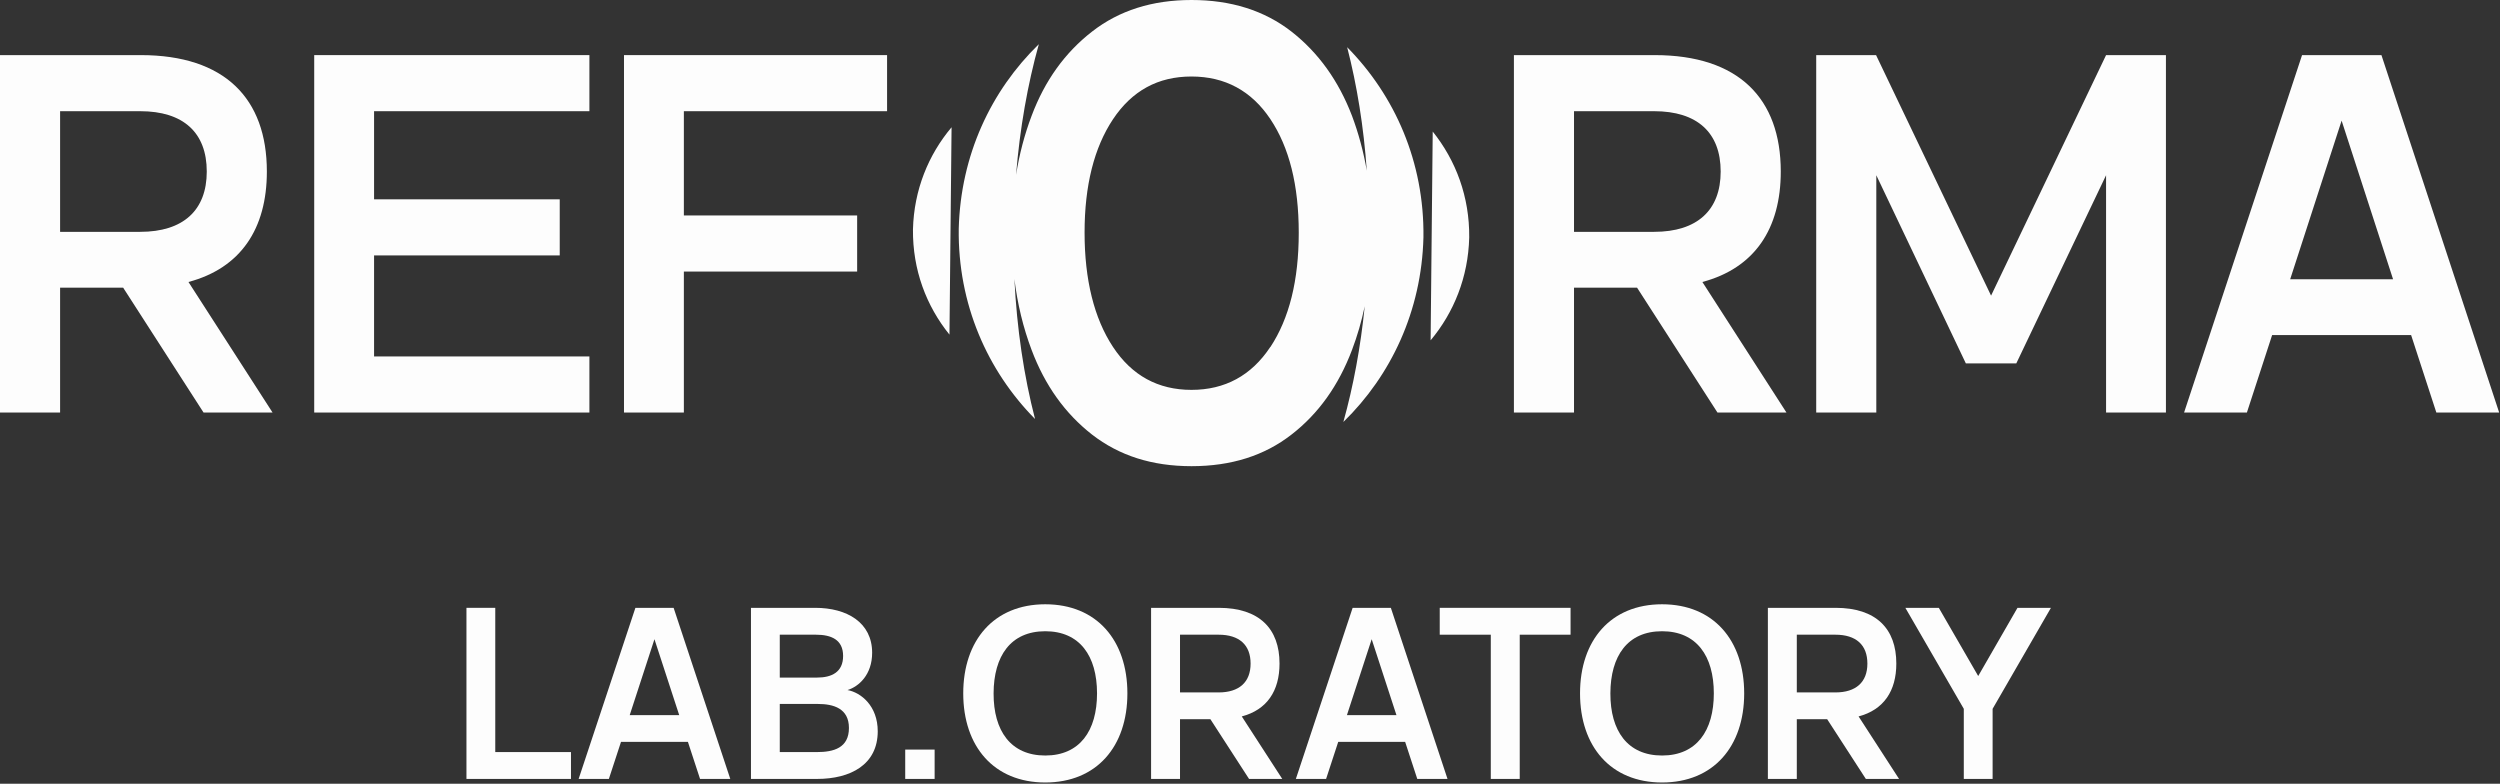 <?xml version="1.0" encoding="UTF-8"?> <svg xmlns="http://www.w3.org/2000/svg" width="252" height="79" viewBox="0 0 252 79" fill="none"><rect x="0" y="0" width="252" height="79" fill="#333333" stroke="none"/> <path d="M20.518 41.584L12.415 28.999H6.058V41.584H0V5.555H14.186C22.662 5.555 26.9 9.933 26.9 17.289C26.9 23.069 24.258 27.022 18.997 28.424L27.474 41.584H20.518ZM6.058 11.209V23.369H14.136C18.474 23.369 20.842 21.193 20.842 17.289C20.842 13.361 18.474 11.209 14.136 11.209H6.058Z" fill="#FDFDFD"></path> <path d="M59.412 41.584H31.673V5.555H59.412V11.209H37.706V20.092H56.42V25.746H37.706V35.93H59.412V41.584Z" fill="#FDFDFD"></path> <path d="M68.933 41.584H62.899V5.555H89.417V11.209H68.933V21.718H86.4V27.373H68.933V41.584Z" fill="#FDFDFD"></path> <path d="M173.12 41.584L165.017 28.999H158.66V41.584H152.602V5.555H166.787C175.264 5.555 179.502 9.933 179.502 17.289C179.502 23.069 176.859 27.022 171.599 28.424L180.075 41.584H173.12ZM158.66 11.209V23.369H166.737C171.075 23.369 173.444 21.193 173.444 17.289C173.444 13.361 171.075 11.209 166.737 11.209H158.66Z" fill="#FDFDFD"></path> <path d="M189.132 41.584H183.074V5.555H189.107L200.7 29.8L212.292 5.555H218.326V41.584H212.292V17.665L203.243 36.63H198.157L189.132 17.665V41.584Z" fill="#FDFDFD"></path> <path d="M240.049 5.555L251.916 41.584H245.584L243.041 33.778H229.03L226.487 41.584H220.155L232.047 5.555H240.049ZM230.85 28.148H241.221L236.035 12.16L230.85 28.148Z" fill="#FDFDFD"></path> <path fill-rule="evenodd" clip-rule="evenodd" d="M110.083 43.81C107.369 41.69 105.334 38.859 103.987 35.278C103.142 33.043 102.564 30.654 102.251 28.122C102.5 33.149 103.213 37.909 104.331 42.234C99.527 37.366 96.541 30.648 96.641 23.061C96.831 15.634 99.897 9.147 104.701 4.468H104.711C103.582 8.516 102.8 12.948 102.418 17.631C102.752 15.539 103.275 13.551 103.987 11.673C105.314 8.132 107.349 5.301 110.083 3.181C112.806 1.06 116.139 0 120.109 0C124.08 0 127.452 1.06 130.176 3.181C132.889 5.301 134.924 8.132 136.281 11.673C136.936 13.42 137.435 15.263 137.773 17.201C137.46 12.788 136.787 8.6 135.793 4.757C140.597 9.625 143.583 16.332 143.483 23.93C143.293 31.357 140.217 37.844 135.424 42.523H135.414C136.421 38.91 137.147 34.997 137.565 30.868C137.243 32.399 136.816 33.869 136.281 35.278C134.934 38.839 132.919 41.69 130.176 43.81C127.452 45.931 124.1 46.991 120.109 46.991C116.119 46.991 112.826 45.931 110.083 43.81ZM128.051 34.988C129.956 32.097 130.914 28.267 130.914 23.465C130.914 18.664 129.956 14.854 128.051 12.003C126.145 9.152 123.481 7.712 120.099 7.712C116.717 7.712 114.103 9.152 112.188 12.023C110.282 14.893 109.325 18.704 109.325 23.445C109.325 28.187 110.282 32.078 112.188 34.968C114.093 37.859 116.737 39.299 120.099 39.299C123.461 39.299 126.135 37.869 128.051 34.968V34.988ZM95.918 12.829L95.706 33.73C93.371 30.838 91.987 27.2 92.027 23.125C92.128 19.14 93.583 15.602 95.918 12.829ZM144.206 34.306L144.418 13.261C146.753 16.173 148.138 19.836 148.097 23.939C147.996 27.952 146.541 31.514 144.206 34.306Z" fill="#FDFDFD"></path> <path d="M57.554 78.516H47.019V61.27H49.923V75.809H57.554V78.516Z" fill="#FDFDFD"></path> <path d="M67.901 61.27L73.612 78.516H70.565L69.341 74.779H62.598L61.374 78.516H58.326L64.049 61.27H67.901ZM63.474 72.085H68.465L65.969 64.432L63.474 72.085Z" fill="#FDFDFD"></path> <path d="M82.357 78.516H75.698V61.27H82.177C85.381 61.27 87.912 62.755 87.912 65.797C87.912 68.025 86.556 69.21 85.429 69.558C86.796 69.809 88.476 71.162 88.476 73.713C88.476 77.079 85.729 78.516 82.357 78.516ZM82.237 63.977H78.601V68.3H82.357C83.821 68.3 84.985 67.761 84.985 66.12C84.985 64.48 83.797 63.977 82.237 63.977ZM78.601 75.809H82.357C84.037 75.809 85.573 75.39 85.573 73.378C85.573 71.414 84.025 70.959 82.453 70.959H78.601V75.809Z" fill="#FDFDFD"></path> <path d="M94.21 78.516H91.246V75.558H94.21V78.516Z" fill="#FDFDFD"></path> <path d="M105.362 78.875C100.19 78.875 97.095 75.246 97.095 69.893C97.095 64.54 100.19 60.911 105.362 60.911C110.545 60.911 113.641 64.54 113.641 69.893C113.641 75.246 110.545 78.875 105.362 78.875ZM105.362 76.156C108.841 76.156 110.581 73.665 110.581 69.893C110.581 66.12 108.841 63.629 105.362 63.629C101.882 63.629 100.166 66.12 100.154 69.893C100.142 73.665 101.882 76.156 105.362 76.156Z" fill="#FDFDFD"></path> <path d="M125.904 78.516L122.005 72.492H118.945V78.516H116.029V61.27H122.856C126.936 61.27 128.976 63.366 128.976 66.887C128.976 69.653 127.704 71.546 125.172 72.216L129.252 78.516H125.904ZM118.945 63.977V69.797H122.832C124.92 69.797 126.06 68.755 126.06 66.887C126.06 65.007 124.92 63.977 122.832 63.977H118.945Z" fill="#FDFDFD"></path> <path d="M140.198 61.27L145.909 78.516H142.861L141.638 74.779H134.894L133.67 78.516H130.623L136.346 61.27H140.198ZM135.77 72.085H140.762L138.266 64.432L135.77 72.085Z" fill="#FDFDFD"></path> <path d="M153.188 78.516H150.272V63.977H145.125V61.27H158.312V63.977H153.188V78.516Z" fill="#FDFDFD"></path> <path d="M167.535 78.875C162.363 78.875 159.268 75.246 159.268 69.893C159.268 64.54 162.363 60.911 167.535 60.911C172.718 60.911 175.814 64.54 175.814 69.893C175.814 75.246 172.718 78.875 167.535 78.875ZM167.535 76.156C171.014 76.156 172.754 73.665 172.754 69.893C172.754 66.12 171.014 63.629 167.535 63.629C164.055 63.629 162.339 66.12 162.327 69.893C162.315 73.665 164.055 76.156 167.535 76.156Z" fill="#FDFDFD"></path> <path d="M188.077 78.516L184.177 72.492H181.118V78.516H178.202V61.27H185.029C189.109 61.27 191.149 63.366 191.149 66.887C191.149 69.653 189.877 71.546 187.345 72.216L191.425 78.516H188.077ZM181.118 63.977V69.797H185.005C187.093 69.797 188.233 68.755 188.233 66.887C188.233 65.007 187.093 63.977 185.005 63.977H181.118Z" fill="#FDFDFD"></path> <path d="M200.855 78.516H197.951V71.45L192.06 61.27H195.431L199.403 68.144L203.362 61.27H206.734L200.855 71.45V78.516Z" fill="#FDFDFD"></path> </svg> 